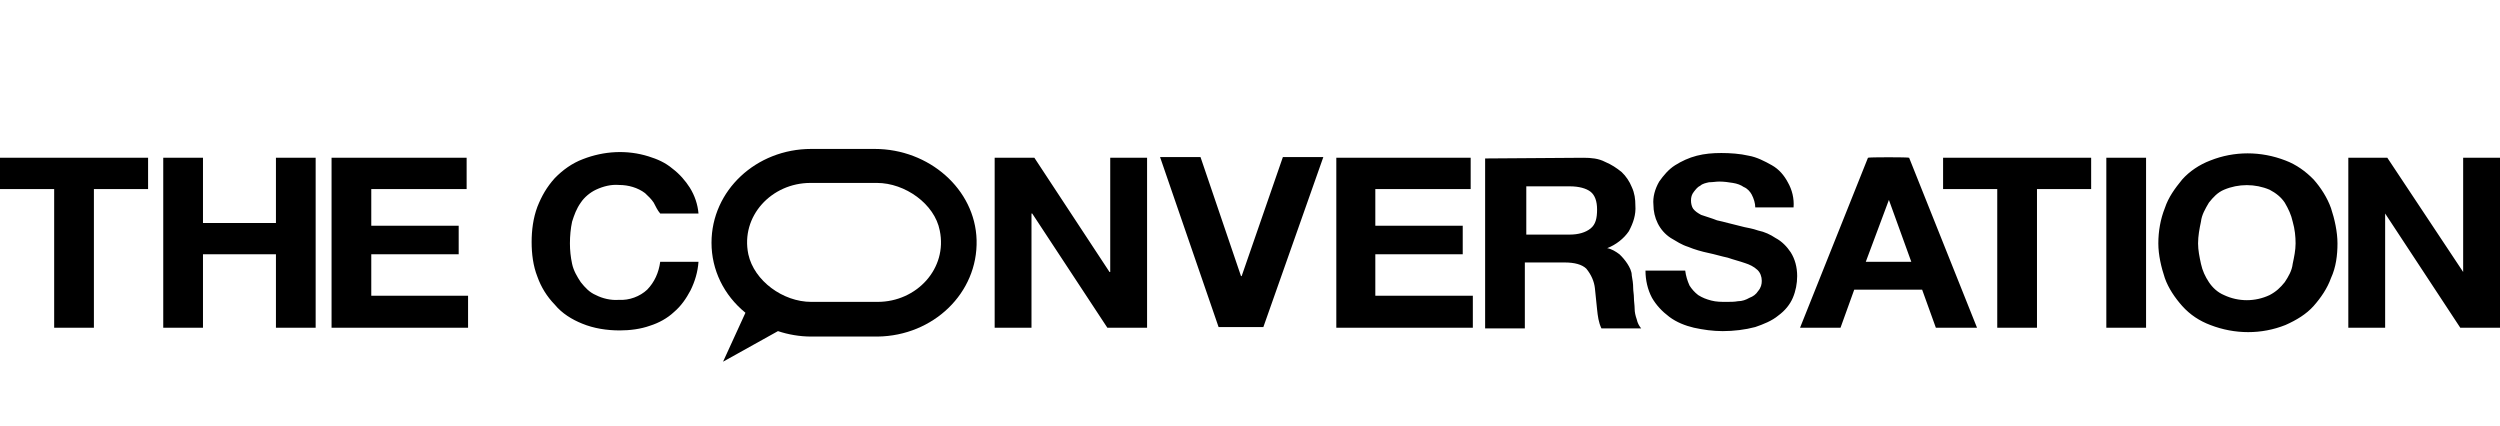 <svg width="141" height="24" viewBox="0 0 141 24" fill="none" xmlns="http://www.w3.org/2000/svg">
<path fill-rule="evenodd" clip-rule="evenodd" d="M55.08 13.537C54.999 10.662 52.391 8.4 49.336 8.4H45.751C42.654 8.4 40.129 10.739 40.129 13.691C40.129 15.224 40.821 16.643 42.043 17.64L40.78 20.4L43.877 18.675C44.447 18.866 45.099 18.982 45.751 18.982H49.499C52.636 18.943 55.161 16.528 55.08 13.537ZM49.499 17.026H45.751C44.162 17.026 42.532 15.838 42.206 14.342C41.758 12.195 43.51 10.317 45.71 10.317H49.458C51.047 10.317 52.717 11.505 53.002 13.001C53.45 15.148 51.699 17.026 49.499 17.026Z" fill="black"/>
<path d="M0 10.662V8.898H8.352V10.662H5.296V18.483H3.055V10.662H0ZM11.448 8.898V12.579H15.563V8.898H17.803V18.483H15.563V14.342H11.448V18.483H9.207V8.898H11.448ZM26.318 8.898V10.662H20.94V12.732H25.87V14.342H20.94V16.681H26.399V18.483H18.7V8.898H26.318ZM36.869 11.429C36.747 11.237 36.544 11.045 36.38 10.892C35.973 10.585 35.444 10.432 34.914 10.432C34.466 10.394 34.018 10.509 33.61 10.7C33.284 10.854 32.958 11.122 32.755 11.429C32.51 11.774 32.388 12.119 32.266 12.502C32.184 12.886 32.144 13.307 32.144 13.729C32.144 14.113 32.184 14.496 32.266 14.879C32.347 15.263 32.551 15.608 32.755 15.914C32.999 16.221 33.244 16.489 33.61 16.643C33.977 16.834 34.466 16.95 34.914 16.911C35.484 16.95 36.095 16.72 36.503 16.336C36.91 15.914 37.155 15.378 37.236 14.764H39.395C39.355 15.339 39.192 15.876 38.947 16.374C38.703 16.834 38.417 17.256 38.01 17.601C37.644 17.946 37.155 18.215 36.666 18.368C36.136 18.56 35.525 18.636 34.955 18.636C34.221 18.636 33.488 18.521 32.836 18.253C32.266 18.023 31.695 17.678 31.288 17.18C30.84 16.72 30.514 16.183 30.31 15.608C30.066 14.994 29.984 14.304 29.984 13.652C29.984 13.001 30.066 12.31 30.31 11.659C30.555 11.045 30.84 10.547 31.288 10.049C31.736 9.588 32.266 9.205 32.877 8.975C34.058 8.515 35.362 8.438 36.584 8.822C37.073 8.975 37.521 9.167 37.929 9.512C38.336 9.819 38.662 10.202 38.906 10.585C39.184 11.03 39.351 11.528 39.395 12.042H37.236C37.073 11.851 36.992 11.659 36.869 11.429ZM58.339 8.898L62.576 15.339H62.617V8.898H64.695V18.483H62.454L58.217 12.042H58.176V18.483H56.099V8.898H58.339ZM68.728 18.445L65.428 8.86H67.709L69.991 15.569H70.031L72.354 8.86H74.635L71.254 18.445H68.728ZM82.946 8.898V10.662H77.568V12.732H82.498V14.342H77.568V16.681H83.068V18.483H75.368V8.898H82.946ZM89.301 8.898C89.749 8.898 90.157 8.937 90.524 9.128C90.89 9.282 91.175 9.473 91.461 9.704C91.705 9.934 91.909 10.24 92.031 10.547C92.194 10.892 92.235 11.237 92.235 11.582C92.275 12.119 92.112 12.579 91.868 13.039C91.583 13.461 91.135 13.806 90.646 13.997C90.89 14.036 91.135 14.189 91.338 14.342C91.501 14.496 91.664 14.688 91.787 14.879C91.909 15.071 92.031 15.301 92.031 15.531C92.072 15.761 92.112 15.991 92.112 16.259C92.112 16.413 92.153 16.605 92.153 16.796C92.153 16.988 92.194 17.218 92.194 17.41C92.194 17.601 92.235 17.793 92.316 18.023C92.357 18.215 92.438 18.368 92.561 18.521H90.32C90.157 18.176 90.116 17.831 90.075 17.448C90.035 17.026 89.994 16.643 89.953 16.259C89.912 15.876 89.749 15.493 89.464 15.148C89.22 14.918 88.812 14.803 88.242 14.803H86.001V18.521H83.761V8.937L89.301 8.898ZM88.527 13.231C89.016 13.231 89.424 13.116 89.709 12.886C89.994 12.656 90.075 12.31 90.075 11.812C90.075 11.352 89.953 11.007 89.709 10.815C89.464 10.624 89.057 10.509 88.527 10.509H86.083V13.231H88.527ZM95.29 16.106C95.412 16.298 95.575 16.489 95.779 16.643C96.023 16.796 96.227 16.873 96.512 16.95C96.797 17.026 97.083 17.026 97.368 17.026C97.612 17.026 97.816 17.026 98.02 16.988C98.264 16.988 98.468 16.911 98.671 16.796C98.875 16.72 99.038 16.605 99.16 16.413C99.323 16.221 99.364 16.029 99.364 15.838C99.364 15.608 99.283 15.378 99.12 15.224C98.916 15.033 98.671 14.918 98.427 14.841C98.101 14.726 97.775 14.649 97.449 14.534C97.083 14.457 96.716 14.342 96.349 14.266C95.983 14.189 95.575 14.074 95.209 13.921C94.842 13.806 94.557 13.614 94.231 13.422C93.579 13.001 93.253 12.272 93.253 11.544C93.212 11.122 93.335 10.662 93.579 10.24C93.823 9.895 94.109 9.55 94.475 9.32C94.842 9.09 95.249 8.898 95.698 8.783C96.146 8.668 96.594 8.63 97.083 8.63C97.572 8.63 98.142 8.668 98.631 8.783C99.079 8.86 99.527 9.09 99.934 9.32C100.342 9.55 100.627 9.895 100.831 10.279C101.075 10.7 101.197 11.199 101.157 11.697H98.997C98.997 11.467 98.916 11.199 98.794 10.969C98.712 10.815 98.549 10.624 98.346 10.547C98.183 10.432 97.979 10.355 97.734 10.317C97.49 10.279 97.246 10.24 96.96 10.24C96.797 10.24 96.594 10.279 96.39 10.279C96.227 10.317 96.023 10.355 95.901 10.47C95.738 10.547 95.657 10.662 95.534 10.815C95.412 10.969 95.372 11.122 95.372 11.314C95.372 11.467 95.412 11.659 95.494 11.774C95.616 11.927 95.738 12.004 95.942 12.119C96.268 12.234 96.553 12.31 96.838 12.426C97.205 12.502 97.734 12.656 98.386 12.809C98.549 12.847 98.834 12.886 99.16 13.001C99.527 13.077 99.853 13.231 100.138 13.422C100.505 13.614 100.79 13.921 100.994 14.227C101.238 14.611 101.36 15.071 101.36 15.569C101.36 15.991 101.279 16.413 101.116 16.796C100.953 17.18 100.668 17.525 100.301 17.793C99.934 18.1 99.445 18.291 98.997 18.445C98.427 18.598 97.775 18.675 97.164 18.675C96.594 18.675 96.064 18.598 95.534 18.483C95.046 18.368 94.557 18.176 94.149 17.87C93.742 17.563 93.416 17.218 93.172 16.796C92.927 16.336 92.805 15.799 92.805 15.263H95.046C95.086 15.569 95.168 15.838 95.29 16.106ZM107.675 8.898L111.504 18.483H109.182L108.408 16.336H104.579L103.805 18.483H101.523L105.353 8.898C105.353 8.86 107.675 8.86 107.675 8.898ZM107.797 14.764L106.534 11.275L105.231 14.764H107.797ZM109.59 10.662V8.898H117.941V10.662H114.886V18.483H112.645V10.662H109.59ZM121.038 8.898V18.483H118.797V8.898H121.038ZM122.097 11.736C122.3 11.122 122.667 10.624 123.075 10.125C123.482 9.665 124.052 9.282 124.663 9.052C126.008 8.515 127.515 8.515 128.9 9.052C129.511 9.282 130.041 9.665 130.489 10.125C130.897 10.585 131.263 11.16 131.467 11.736C131.671 12.349 131.834 13.077 131.834 13.729C131.834 14.381 131.752 15.071 131.467 15.684C131.263 16.259 130.897 16.796 130.489 17.256C130.082 17.716 129.511 18.061 128.9 18.33C127.556 18.866 126.049 18.866 124.663 18.33C124.052 18.1 123.523 17.755 123.075 17.256C122.667 16.796 122.3 16.259 122.097 15.684C121.893 15.071 121.73 14.381 121.73 13.729C121.73 13.039 121.852 12.349 122.097 11.736ZM124.134 14.879C124.215 15.263 124.378 15.608 124.582 15.914C124.786 16.221 125.071 16.489 125.437 16.643C126.252 17.026 127.189 17.026 128.004 16.643C128.371 16.451 128.615 16.221 128.86 15.914C129.063 15.608 129.267 15.263 129.308 14.879C129.389 14.496 129.471 14.113 129.471 13.729C129.471 13.346 129.43 12.924 129.308 12.502C129.226 12.119 129.063 11.774 128.86 11.429C128.656 11.122 128.371 10.892 128.004 10.7C127.189 10.355 126.252 10.355 125.437 10.7C125.071 10.854 124.826 11.122 124.582 11.429C124.378 11.774 124.175 12.119 124.134 12.502C124.052 12.886 123.971 13.307 123.971 13.729C123.971 14.113 124.052 14.496 124.134 14.879ZM134.645 8.898L138.922 15.339V8.898H141V18.483H138.759L134.522 12.042V18.483H132.445V8.898H134.645Z" fill="black"/>
</svg>
